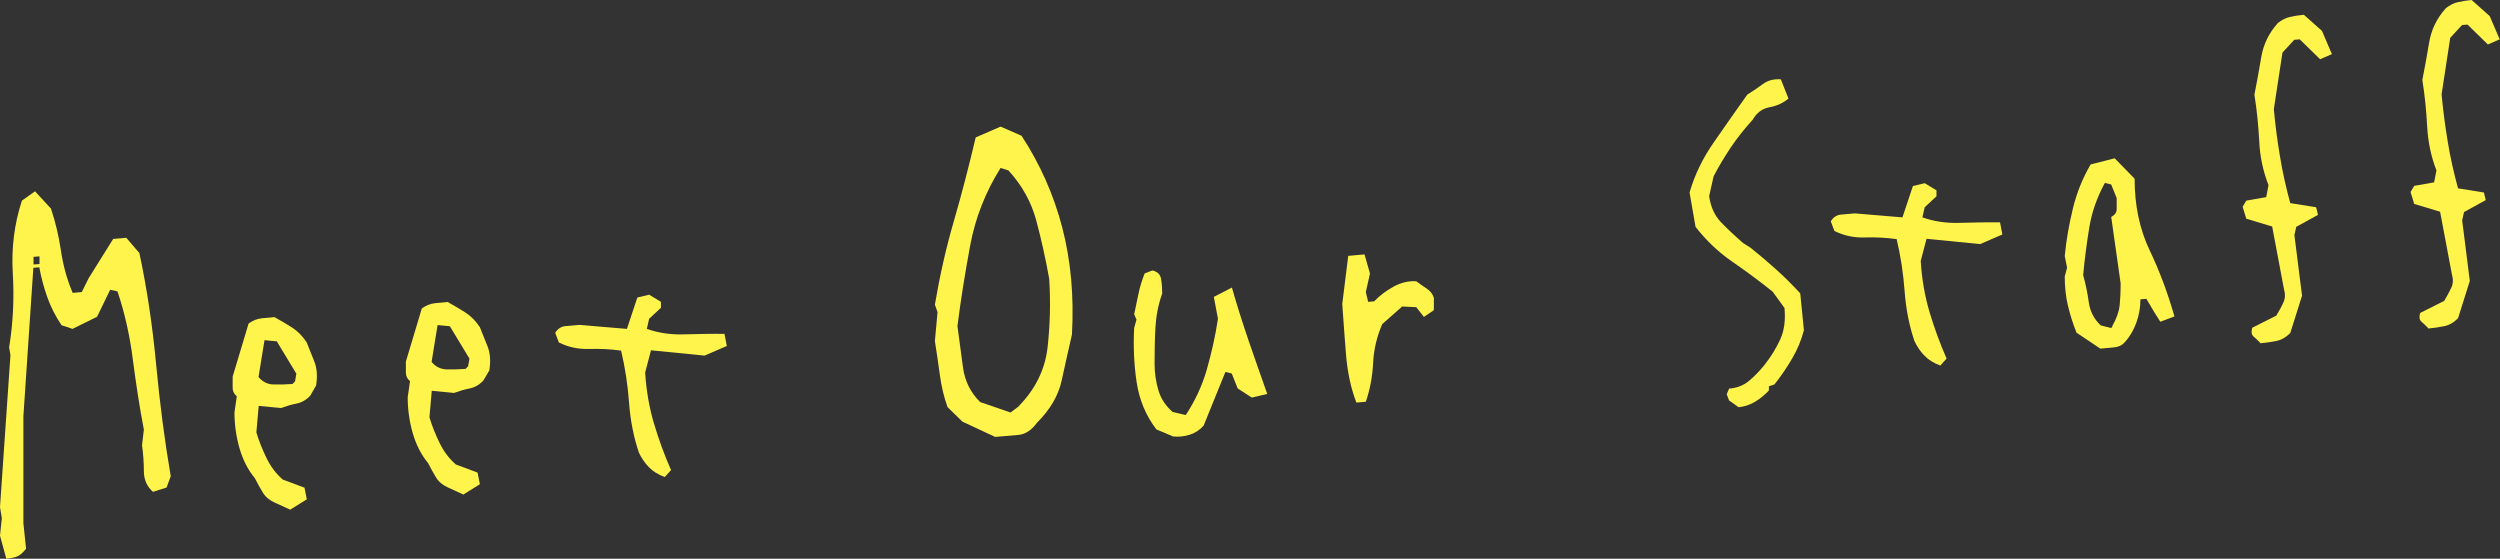 <?xml version="1.0" encoding="UTF-8"?>
<svg id="_レイヤー_2" data-name="レイヤー 2" xmlns="http://www.w3.org/2000/svg" width="150.66" height="33.67" viewBox="0 0 150.66 33.67">
  <rect x="0" y="0" width="150.66" height="33.67" fill="#333333" stroke="none"/>
  <defs>
    <style>
      .cls-1 {
        fill: #fff44c;
      }
    </style>
  </defs>
  <g id="_レイヤー_1-2" data-name="レイヤー 1">
    <g>
      <path class="cls-1" d="M.38,33.67l-.38-1.39.11-1.05-.11-.67.63-9.16-.08-.46c.24-1.48.31-2.97.22-4.48-.09-1.5.09-2.96.55-4.37l.79-.56.96,1.04c.27.8.47,1.64.6,2.52.13.88.36,1.74.71,2.56l.55-.05.41-.83,1.48-2.37.79-.07.79.92c.46,2.15.79,4.39,1.01,6.72s.51,4.58.88,6.73l-.25.68-.82.26c-.36-.31-.55-.73-.55-1.25s-.04-1.04-.11-1.56l.11-.94c-.26-1.34-.47-2.74-.66-4.19-.18-1.45-.49-2.83-.93-4.14l-.44-.1-.79,1.63-1.48.73-.66-.22c-.36-.53-.65-1.1-.86-1.69-.21-.59-.37-1.19-.48-1.8l-.36.03-.6,8.94v6.45l.16,1.54c-.18.23-.36.39-.53.46-.17.07-.4.12-.67.14ZM2.38,15.91v-.46l-.36.03v.46l.36-.03Z"/>
      <path class="cls-1" d="M17.5,30.72l-.96-.44c-.31-.14-.55-.34-.71-.61-.16-.27-.32-.55-.47-.85-.42-.51-.73-1.12-.93-1.82-.2-.7-.3-1.42-.3-2.15l.14-.97c-.16-.13-.25-.3-.25-.51v-.67l.96-3.2c.26-.19.52-.29.81-.32.28-.02.53-.05.75-.07.4.22.76.44,1.08.64.32.21.61.5.86.88.15.37.3.75.46,1.15.16.4.2.88.11,1.45l-.35.61c-.24.26-.52.42-.83.48-.32.06-.63.16-.94.27l-1.34-.13-.14,1.6c.16.53.37,1.05.62,1.56.25.51.57.93.97,1.28l1.31.49.14.7-.98.61ZM17.78,22.99l.08-.47-1.18-1.95-.74-.07-.36,2.22c.24.29.54.44.9.45.36.01.75,0,1.15-.03l.14-.15Z"/>
      <path class="cls-1" d="M27.94,29.81l-.96-.44c-.31-.14-.55-.34-.71-.61-.16-.27-.32-.55-.47-.85-.42-.51-.73-1.12-.93-1.82-.2-.7-.3-1.42-.3-2.15l.14-.97c-.16-.13-.25-.3-.25-.51v-.67l.96-3.2c.26-.19.52-.29.81-.32.28-.02.53-.05.75-.07.4.22.76.44,1.08.64.32.21.61.5.86.88.15.37.3.75.46,1.15.16.4.2.88.11,1.45l-.36.61c-.24.26-.52.42-.83.48-.32.06-.63.16-.94.27l-1.34-.13-.14,1.6c.16.53.37,1.05.62,1.56.25.51.57.93.97,1.28l1.31.49.14.7-.98.61ZM28.21,22.08l.08-.47-1.18-1.95-.74-.07-.36,2.22c.24.29.54.44.9.45.36.01.75,0,1.15-.03l.14-.15Z"/>
      <path class="cls-1" d="M40.06,28.75c-.4-.15-.72-.35-.96-.6-.24-.25-.44-.54-.6-.88-.31-.92-.51-1.92-.59-3-.08-1.08-.24-2.13-.48-3.14-.64-.09-1.28-.12-1.93-.1-.65.02-1.25-.11-1.82-.39l-.22-.58c.15-.25.36-.39.64-.41.28-.02.55-.05.81-.07l2.87.24.63-1.89.71-.17.71.43v.36l-.71.66-.14.61c.71.25,1.47.36,2.27.33.8-.02,1.6-.04,2.41-.03l.14.73-1.34.58-3.23-.32-.35,1.34c.07,1.11.25,2.13.53,3.07.28.94.62,1.88,1.03,2.81l-.38.42Z"/>
      <path class="cls-1" d="M59.97,26.33l-1.97-.92-.9-.88c-.22-.62-.37-1.26-.46-1.93-.09-.67-.19-1.35-.3-2.05l.16-1.74-.16-.45c.29-1.72.67-3.41,1.15-5.06s.91-3.33,1.31-5.02l1.5-.65,1.26.55c1.11,1.69,1.93,3.53,2.45,5.51.52,1.99.72,4.14.59,6.47-.22.95-.42,1.87-.62,2.77-.19.9-.69,1.75-1.49,2.55-.33.45-.7.69-1.11.73-.41.04-.88.08-1.41.12ZM61.39,24.48c1-1.02,1.58-2.19,1.74-3.53.15-1.33.19-2.72.1-4.15-.22-1.22-.48-2.39-.78-3.51s-.86-2.13-1.68-3.02l-.47-.15c-.91,1.45-1.52,3-1.83,4.66-.31,1.66-.57,3.28-.77,4.87.11.81.22,1.64.33,2.47.11.84.46,1.54,1.04,2.11l1.83.63.49-.37Z"/>
      <path class="cls-1" d="M70.67,26.29l-.98-.41c-.64-.84-1.03-1.78-1.19-2.84-.16-1.05-.21-2.15-.15-3.28l.14-.5-.14-.32c.09-.43.18-.84.26-1.24.08-.4.21-.81.37-1.22l.46-.18c.31.06.49.24.53.51.05.28.07.57.07.88-.24.66-.37,1.35-.41,2.07-.04.72-.05,1.45-.05,2.18,0,.55.08,1.07.23,1.58.15.51.44.94.86,1.31l.79.18c.56-.85.99-1.77,1.27-2.75.28-.98.51-2,.67-3.05l-.25-1.32,1.09-.56c.31,1.09.65,2.15,1.01,3.21.36,1.05.74,2.12,1.12,3.2l-.93.22-.85-.55-.36-.9-.38-.1-1.31,3.23c-.22.26-.49.44-.82.55s-.68.15-1.07.11Z"/>
      <path class="cls-1" d="M81.74,24.26c-.33-.86-.53-1.81-.62-2.84-.08-1.03-.16-2.06-.23-3.1l.36-2.9.98-.09.33,1.15-.25,1.12.14.59.36-.03c.33-.34.71-.63,1.16-.88.45-.25.91-.36,1.38-.33.22.16.43.31.64.45.21.14.35.32.42.55v.74l-.6.41-.46-.59-.85-.04-1.2,1.06c-.33.76-.51,1.54-.55,2.34-.04.81-.18,1.58-.44,2.34l-.57.05Z"/>
      <path class="cls-1" d="M104.77,24.54l-.57-.41-.14-.37.14-.34c.47-.04.87-.19,1.19-.46.32-.26.63-.58.94-.96.4-.51.72-1.03.96-1.56.24-.53.32-1.16.25-1.88l-.71-.98c-.8-.64-1.62-1.25-2.45-1.82-.83-.57-1.56-1.27-2.2-2.09l-.36-2.07c.31-1.07.8-2.08,1.48-3.05.67-.97,1.34-1.92,2-2.85.31-.19.62-.4.93-.63.31-.23.67-.32,1.09-.29l.46,1.16c-.31.26-.69.44-1.13.52-.45.08-.79.34-1.03.76-.47.52-.91,1.06-1.3,1.64s-.74,1.17-1.05,1.76l-.27,1.2c.09.65.33,1.17.72,1.58.39.4.83.82,1.33,1.25l.46.29c.55.44,1.06.88,1.54,1.31.48.43.96.91,1.44,1.43l.22,2.22c-.15.58-.38,1.14-.7,1.69-.32.55-.68,1.08-1.08,1.58l-.33.11v.25c-.26.28-.54.51-.85.69-.31.18-.64.29-.98.32Z"/>
      <path class="cls-1" d="M116.93,22.03c-.4-.15-.72-.35-.96-.6-.24-.25-.44-.54-.6-.88-.31-.92-.51-1.92-.59-3-.08-1.08-.24-2.13-.48-3.14-.64-.09-1.28-.12-1.93-.1-.65.02-1.25-.11-1.82-.39l-.22-.58c.15-.25.36-.39.64-.41s.55-.05.81-.07l2.87.24.63-1.89.71-.17.71.43v.36l-.71.66-.14.61c.71.25,1.47.36,2.27.33.8-.02,1.6-.04,2.41-.03l.14.73-1.34.58-3.23-.32-.35,1.34c.07,1.11.25,2.13.53,3.07.28.94.62,1.88,1.03,2.81l-.38.42Z"/>
      <path class="cls-1" d="M126.59,21.02l-1.45-.97c-.22-.55-.39-1.09-.52-1.64-.13-.54-.19-1.13-.19-1.75l.14-.53-.14-.7c.09-.96.26-1.91.49-2.86s.59-1.84,1.07-2.66l1.45-.37,1.2,1.23c0,1.6.3,3.04.9,4.3.6,1.26,1.1,2.59,1.5,4l-.85.32-.38-.6-.46-.78-.36.03c0,.49-.08.96-.25,1.42s-.4.85-.71,1.18c-.16.18-.39.28-.67.3s-.54.05-.78.07ZM127.3,19.64c.25-.44.4-.86.44-1.25.04-.39.06-.83.06-1.3l-.57-4.02c.22-.11.33-.27.33-.47v-.66l-.33-.82-.38-.1c-.47.86-.79,1.76-.94,2.68-.15.93-.28,1.88-.37,2.88.15.53.26,1.08.34,1.64.08.56.32,1.02.72,1.39l.63.16.08-.12Z"/>
      <path class="cls-1" d="M136.22,20.67c-.15-.15-.28-.28-.41-.39-.13-.11-.15-.28-.08-.53l1.45-.73c.16-.27.31-.53.42-.78.12-.25.13-.52.04-.82l-.71-3.77-1.56-.47-.22-.72.22-.37,1.2-.21.14-.72c-.33-.85-.52-1.73-.56-2.66-.05-.93-.14-1.86-.29-2.79.15-.74.28-1.5.41-2.26.13-.77.46-1.46,1.01-2.07.24-.18.48-.31.73-.36.25-.06.52-.1.83-.13l1.09.97.6,1.4-.71.31-1.23-1.2-.33.03-.71.77-.52,3.41c.09.96.21,1.9.37,2.84.15.93.36,1.87.62,2.82l1.56.25.11.46-1.31.72-.11.5.46,3.65-.71,2.25c-.26.26-.54.42-.85.48-.31.06-.63.11-.96.14Z"/>
      <path class="cls-1" d="M146.34,19.78c-.15-.15-.28-.28-.41-.39-.13-.11-.15-.28-.08-.53l1.45-.73c.16-.27.3-.53.42-.78.12-.25.13-.52.04-.82l-.71-3.77-1.56-.47-.22-.72.22-.37,1.2-.21.14-.72c-.33-.85-.51-1.73-.56-2.66-.05-.93-.14-1.86-.29-2.79.15-.74.28-1.5.41-2.26.13-.77.46-1.46,1.01-2.07.24-.18.48-.31.72-.36.25-.06.52-.1.83-.13l1.09.97.6,1.4-.71.31-1.23-1.2-.33.03-.71.77-.52,3.41c.09.96.21,1.9.37,2.84.15.93.36,1.87.62,2.82l1.56.25.11.46-1.31.72-.11.5.46,3.65-.71,2.25c-.26.26-.54.42-.85.48-.31.06-.63.11-.96.14Z"/>
    </g>
  </g>
</svg>